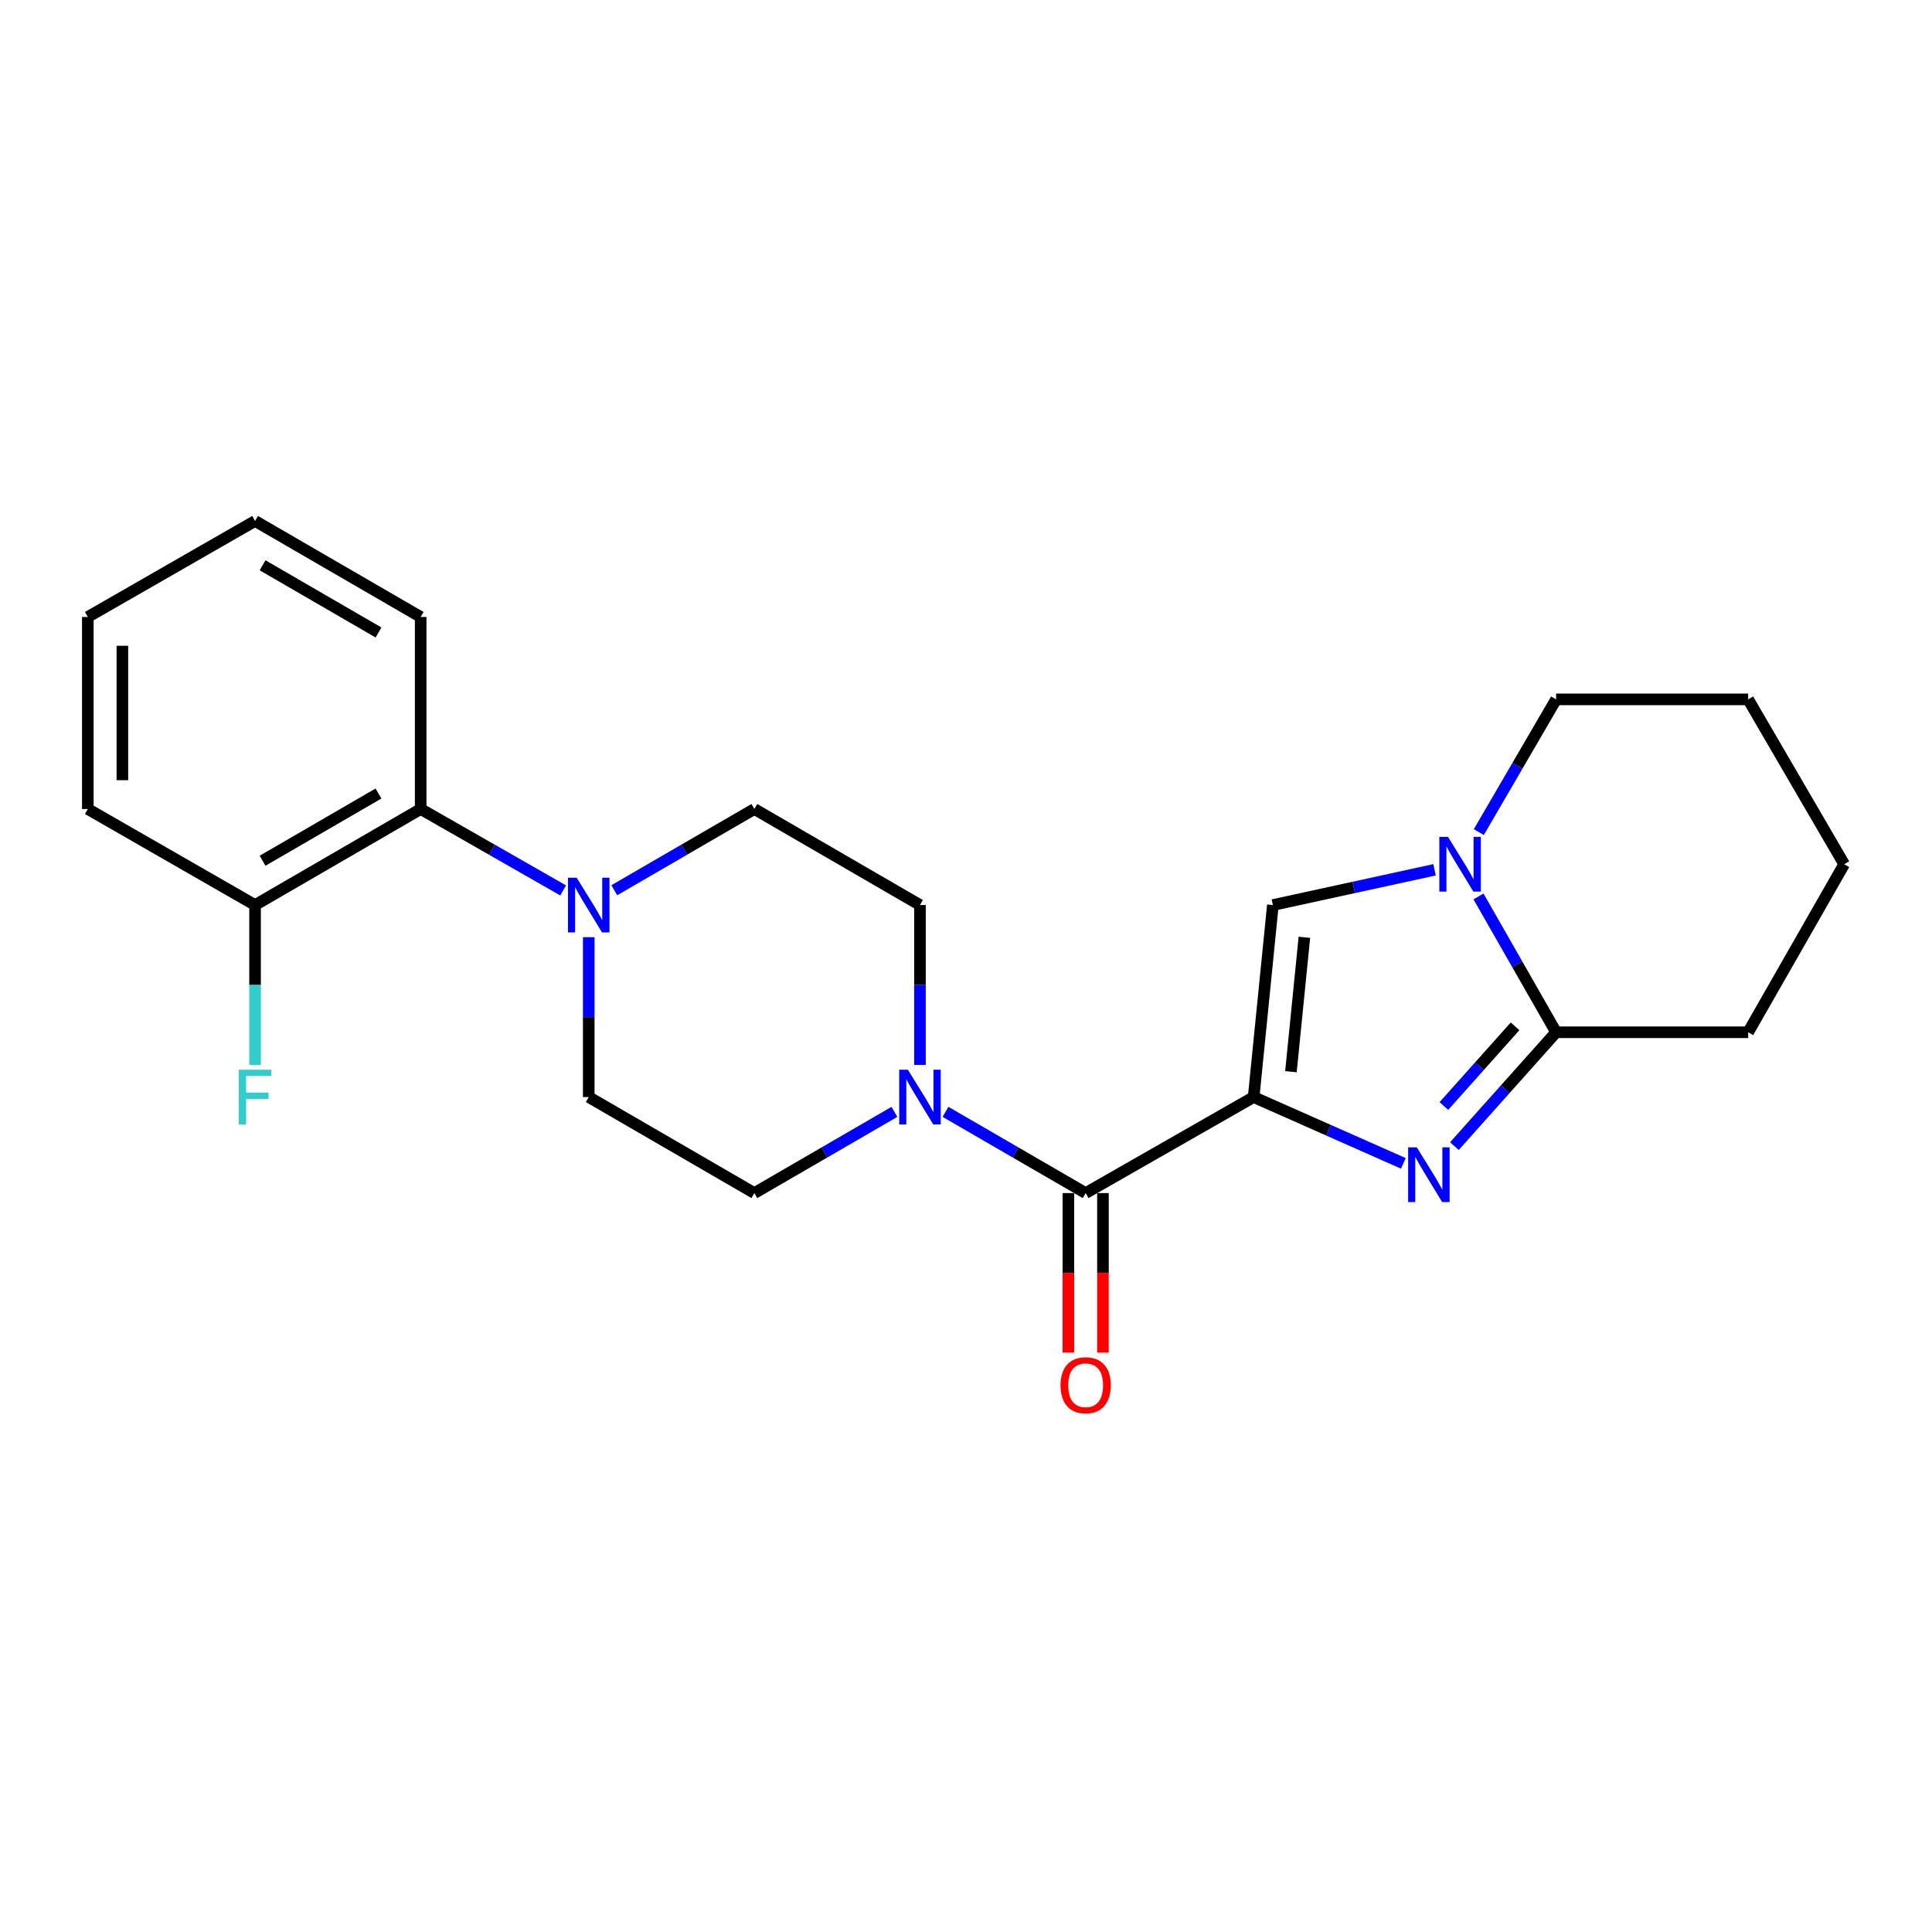 <?xml version='1.0' encoding='iso-8859-1'?>
<svg version='1.1' baseProfile='full'
              xmlns='http://www.w3.org/2000/svg'
                      xmlns:rdkit='http://www.rdkit.org/xml'
                      xmlns:xlink='http://www.w3.org/1999/xlink'
                  xml:space='preserve'
width='1000px' height='1000px' viewBox='0 0 1000 1000'>
<!-- END OF HEADER -->
<rect style='opacity:1.0;fill:#FFFFFF;stroke:none' width='1000' height='1000' x='0' y='0'> </rect>
<path class='bond-0' d='M 648.888,567.839 L 687.628,584.999' style='fill:none;fill-rule:evenodd;stroke:#000000;stroke-width:6px;stroke-linecap:butt;stroke-linejoin:miter;stroke-opacity:1' />
<path class='bond-0' d='M 687.628,584.999 L 726.368,602.16' style='fill:none;fill-rule:evenodd;stroke:#0000FF;stroke-width:6px;stroke-linecap:butt;stroke-linejoin:miter;stroke-opacity:1' />
<path class='bond-1' d='M 648.888,567.839 L 561.935,617.538' style='fill:none;fill-rule:evenodd;stroke:#000000;stroke-width:6px;stroke-linecap:butt;stroke-linejoin:miter;stroke-opacity:1' />
<path class='bond-2' d='M 648.888,567.839 L 658.837,468.451' style='fill:none;fill-rule:evenodd;stroke:#000000;stroke-width:6px;stroke-linecap:butt;stroke-linejoin:miter;stroke-opacity:1' />
<path class='bond-2' d='M 668.183,554.713 L 675.148,485.142' style='fill:none;fill-rule:evenodd;stroke:#000000;stroke-width:6px;stroke-linecap:butt;stroke-linejoin:miter;stroke-opacity:1' />
<path class='bond-4' d='M 752.799,593.227 L 779.119,563.765' style='fill:none;fill-rule:evenodd;stroke:#0000FF;stroke-width:6px;stroke-linecap:butt;stroke-linejoin:miter;stroke-opacity:1' />
<path class='bond-4' d='M 779.119,563.765 L 805.439,534.302' style='fill:none;fill-rule:evenodd;stroke:#000000;stroke-width:6px;stroke-linecap:butt;stroke-linejoin:miter;stroke-opacity:1' />
<path class='bond-4' d='M 747.352,572.469 L 765.776,551.845' style='fill:none;fill-rule:evenodd;stroke:#0000FF;stroke-width:6px;stroke-linecap:butt;stroke-linejoin:miter;stroke-opacity:1' />
<path class='bond-4' d='M 765.776,551.845 L 784.2,531.221' style='fill:none;fill-rule:evenodd;stroke:#000000;stroke-width:6px;stroke-linecap:butt;stroke-linejoin:miter;stroke-opacity:1' />
<path class='bond-5' d='M 561.935,617.538 L 525.664,596.519' style='fill:none;fill-rule:evenodd;stroke:#000000;stroke-width:6px;stroke-linecap:butt;stroke-linejoin:miter;stroke-opacity:1' />
<path class='bond-5' d='M 525.664,596.519 L 489.392,575.499' style='fill:none;fill-rule:evenodd;stroke:#0000FF;stroke-width:6px;stroke-linecap:butt;stroke-linejoin:miter;stroke-opacity:1' />
<path class='bond-8' d='M 552.989,617.538 L 552.989,658.829' style='fill:none;fill-rule:evenodd;stroke:#000000;stroke-width:6px;stroke-linecap:butt;stroke-linejoin:miter;stroke-opacity:1' />
<path class='bond-8' d='M 552.989,658.829 L 552.989,700.121' style='fill:none;fill-rule:evenodd;stroke:#FF0000;stroke-width:6px;stroke-linecap:butt;stroke-linejoin:miter;stroke-opacity:1' />
<path class='bond-8' d='M 570.88,617.538 L 570.88,658.829' style='fill:none;fill-rule:evenodd;stroke:#000000;stroke-width:6px;stroke-linecap:butt;stroke-linejoin:miter;stroke-opacity:1' />
<path class='bond-8' d='M 570.88,658.829 L 570.88,700.121' style='fill:none;fill-rule:evenodd;stroke:#FF0000;stroke-width:6px;stroke-linecap:butt;stroke-linejoin:miter;stroke-opacity:1' />
<path class='bond-3' d='M 658.837,468.451 L 700.679,459.331' style='fill:none;fill-rule:evenodd;stroke:#000000;stroke-width:6px;stroke-linecap:butt;stroke-linejoin:miter;stroke-opacity:1' />
<path class='bond-3' d='M 700.679,459.331 L 742.521,450.211' style='fill:none;fill-rule:evenodd;stroke:#0000FF;stroke-width:6px;stroke-linecap:butt;stroke-linejoin:miter;stroke-opacity:1' />
<path class='bond-15' d='M 765.425,430.701 L 785.432,396.349' style='fill:none;fill-rule:evenodd;stroke:#0000FF;stroke-width:6px;stroke-linecap:butt;stroke-linejoin:miter;stroke-opacity:1' />
<path class='bond-15' d='M 785.432,396.349 L 805.439,361.997' style='fill:none;fill-rule:evenodd;stroke:#000000;stroke-width:6px;stroke-linecap:butt;stroke-linejoin:miter;stroke-opacity:1' />
<path class='bond-23' d='M 765.263,463.994 L 785.351,499.148' style='fill:none;fill-rule:evenodd;stroke:#0000FF;stroke-width:6px;stroke-linecap:butt;stroke-linejoin:miter;stroke-opacity:1' />
<path class='bond-23' d='M 785.351,499.148 L 805.439,534.302' style='fill:none;fill-rule:evenodd;stroke:#000000;stroke-width:6px;stroke-linecap:butt;stroke-linejoin:miter;stroke-opacity:1' />
<path class='bond-16' d='M 805.439,534.302 L 904.837,534.302' style='fill:none;fill-rule:evenodd;stroke:#000000;stroke-width:6px;stroke-linecap:butt;stroke-linejoin:miter;stroke-opacity:1' />
<path class='bond-9' d='M 462.957,575.502 L 426.706,596.52' style='fill:none;fill-rule:evenodd;stroke:#0000FF;stroke-width:6px;stroke-linecap:butt;stroke-linejoin:miter;stroke-opacity:1' />
<path class='bond-9' d='M 426.706,596.52 L 390.454,617.538' style='fill:none;fill-rule:evenodd;stroke:#000000;stroke-width:6px;stroke-linecap:butt;stroke-linejoin:miter;stroke-opacity:1' />
<path class='bond-10' d='M 476.174,551.194 L 476.174,509.823' style='fill:none;fill-rule:evenodd;stroke:#0000FF;stroke-width:6px;stroke-linecap:butt;stroke-linejoin:miter;stroke-opacity:1' />
<path class='bond-10' d='M 476.174,509.823 L 476.174,468.451' style='fill:none;fill-rule:evenodd;stroke:#000000;stroke-width:6px;stroke-linecap:butt;stroke-linejoin:miter;stroke-opacity:1' />
<path class='bond-6' d='M 317.951,460.787 L 354.202,439.765' style='fill:none;fill-rule:evenodd;stroke:#0000FF;stroke-width:6px;stroke-linecap:butt;stroke-linejoin:miter;stroke-opacity:1' />
<path class='bond-6' d='M 354.202,439.765 L 390.454,418.743' style='fill:none;fill-rule:evenodd;stroke:#000000;stroke-width:6px;stroke-linecap:butt;stroke-linejoin:miter;stroke-opacity:1' />
<path class='bond-7' d='M 291.488,460.883 L 254.614,439.813' style='fill:none;fill-rule:evenodd;stroke:#0000FF;stroke-width:6px;stroke-linecap:butt;stroke-linejoin:miter;stroke-opacity:1' />
<path class='bond-7' d='M 254.614,439.813 L 217.74,418.743' style='fill:none;fill-rule:evenodd;stroke:#000000;stroke-width:6px;stroke-linecap:butt;stroke-linejoin:miter;stroke-opacity:1' />
<path class='bond-24' d='M 304.733,485.096 L 304.733,526.468' style='fill:none;fill-rule:evenodd;stroke:#0000FF;stroke-width:6px;stroke-linecap:butt;stroke-linejoin:miter;stroke-opacity:1' />
<path class='bond-24' d='M 304.733,526.468 L 304.733,567.839' style='fill:none;fill-rule:evenodd;stroke:#000000;stroke-width:6px;stroke-linecap:butt;stroke-linejoin:miter;stroke-opacity:1' />
<path class='bond-13' d='M 217.74,418.743 L 132.02,468.451' style='fill:none;fill-rule:evenodd;stroke:#000000;stroke-width:6px;stroke-linecap:butt;stroke-linejoin:miter;stroke-opacity:1' />
<path class='bond-13' d='M 195.907,410.721 L 135.903,445.518' style='fill:none;fill-rule:evenodd;stroke:#000000;stroke-width:6px;stroke-linecap:butt;stroke-linejoin:miter;stroke-opacity:1' />
<path class='bond-17' d='M 217.74,418.743 L 217.74,319.345' style='fill:none;fill-rule:evenodd;stroke:#000000;stroke-width:6px;stroke-linecap:butt;stroke-linejoin:miter;stroke-opacity:1' />
<path class='bond-11' d='M 390.454,617.538 L 304.733,567.839' style='fill:none;fill-rule:evenodd;stroke:#000000;stroke-width:6px;stroke-linecap:butt;stroke-linejoin:miter;stroke-opacity:1' />
<path class='bond-12' d='M 476.174,468.451 L 390.454,418.743' style='fill:none;fill-rule:evenodd;stroke:#000000;stroke-width:6px;stroke-linecap:butt;stroke-linejoin:miter;stroke-opacity:1' />
<path class='bond-14' d='M 132.02,468.451 L 132.02,509.823' style='fill:none;fill-rule:evenodd;stroke:#000000;stroke-width:6px;stroke-linecap:butt;stroke-linejoin:miter;stroke-opacity:1' />
<path class='bond-14' d='M 132.02,509.823 L 132.02,551.194' style='fill:none;fill-rule:evenodd;stroke:#33CCCC;stroke-width:6px;stroke-linecap:butt;stroke-linejoin:miter;stroke-opacity:1' />
<path class='bond-18' d='M 132.02,468.451 L 45.455,418.743' style='fill:none;fill-rule:evenodd;stroke:#000000;stroke-width:6px;stroke-linecap:butt;stroke-linejoin:miter;stroke-opacity:1' />
<path class='bond-19' d='M 805.439,361.997 L 904.837,361.997' style='fill:none;fill-rule:evenodd;stroke:#000000;stroke-width:6px;stroke-linecap:butt;stroke-linejoin:miter;stroke-opacity:1' />
<path class='bond-20' d='M 904.837,534.302 L 954.545,447.329' style='fill:none;fill-rule:evenodd;stroke:#000000;stroke-width:6px;stroke-linecap:butt;stroke-linejoin:miter;stroke-opacity:1' />
<path class='bond-21' d='M 217.74,319.345 L 132.02,269.656' style='fill:none;fill-rule:evenodd;stroke:#000000;stroke-width:6px;stroke-linecap:butt;stroke-linejoin:miter;stroke-opacity:1' />
<path class='bond-21' d='M 195.91,327.371 L 135.905,292.589' style='fill:none;fill-rule:evenodd;stroke:#000000;stroke-width:6px;stroke-linecap:butt;stroke-linejoin:miter;stroke-opacity:1' />
<path class='bond-26' d='M 45.455,418.743 L 45.455,319.345' style='fill:none;fill-rule:evenodd;stroke:#000000;stroke-width:6px;stroke-linecap:butt;stroke-linejoin:miter;stroke-opacity:1' />
<path class='bond-26' d='M 63.346,403.833 L 63.346,334.255' style='fill:none;fill-rule:evenodd;stroke:#000000;stroke-width:6px;stroke-linecap:butt;stroke-linejoin:miter;stroke-opacity:1' />
<path class='bond-25' d='M 904.837,361.997 L 954.545,447.329' style='fill:none;fill-rule:evenodd;stroke:#000000;stroke-width:6px;stroke-linecap:butt;stroke-linejoin:miter;stroke-opacity:1' />
<path class='bond-22' d='M 132.02,269.656 L 45.455,319.345' style='fill:none;fill-rule:evenodd;stroke:#000000;stroke-width:6px;stroke-linecap:butt;stroke-linejoin:miter;stroke-opacity:1' />
<path  class='atom-1' d='M 733.328 593.856
L 742.608 608.856
Q 743.528 610.336, 745.008 613.016
Q 746.488 615.696, 746.568 615.856
L 746.568 593.856
L 750.328 593.856
L 750.328 622.176
L 746.448 622.176
L 736.488 605.776
Q 735.328 603.856, 734.088 601.656
Q 732.888 599.456, 732.528 598.776
L 732.528 622.176
L 728.848 622.176
L 728.848 593.856
L 733.328 593.856
' fill='#0000FF'/>
<path  class='atom-4' d='M 749.48 433.169
L 758.76 448.169
Q 759.68 449.649, 761.16 452.329
Q 762.64 455.009, 762.72 455.169
L 762.72 433.169
L 766.48 433.169
L 766.48 461.489
L 762.6 461.489
L 752.64 445.089
Q 751.48 443.169, 750.24 440.969
Q 749.04 438.769, 748.68 438.089
L 748.68 461.489
L 745 461.489
L 745 433.169
L 749.48 433.169
' fill='#0000FF'/>
<path  class='atom-6' d='M 469.914 553.679
L 479.194 568.679
Q 480.114 570.159, 481.594 572.839
Q 483.074 575.519, 483.154 575.679
L 483.154 553.679
L 486.914 553.679
L 486.914 581.999
L 483.034 581.999
L 473.074 565.599
Q 471.914 563.679, 470.674 561.479
Q 469.474 559.279, 469.114 558.599
L 469.114 581.999
L 465.434 581.999
L 465.434 553.679
L 469.914 553.679
' fill='#0000FF'/>
<path  class='atom-7' d='M 298.473 454.291
L 307.753 469.291
Q 308.673 470.771, 310.153 473.451
Q 311.633 476.131, 311.713 476.291
L 311.713 454.291
L 315.473 454.291
L 315.473 482.611
L 311.593 482.611
L 301.633 466.211
Q 300.473 464.291, 299.233 462.091
Q 298.033 459.891, 297.673 459.211
L 297.673 482.611
L 293.993 482.611
L 293.993 454.291
L 298.473 454.291
' fill='#0000FF'/>
<path  class='atom-9' d='M 548.935 717.006
Q 548.935 710.206, 552.295 706.406
Q 555.655 702.606, 561.935 702.606
Q 568.215 702.606, 571.575 706.406
Q 574.935 710.206, 574.935 717.006
Q 574.935 723.886, 571.535 727.806
Q 568.135 731.686, 561.935 731.686
Q 555.695 731.686, 552.295 727.806
Q 548.935 723.926, 548.935 717.006
M 561.935 728.486
Q 566.255 728.486, 568.575 725.606
Q 570.935 722.686, 570.935 717.006
Q 570.935 711.446, 568.575 708.646
Q 566.255 705.806, 561.935 705.806
Q 557.615 705.806, 555.255 708.606
Q 552.935 711.406, 552.935 717.006
Q 552.935 722.726, 555.255 725.606
Q 557.615 728.486, 561.935 728.486
' fill='#FF0000'/>
<path  class='atom-15' d='M 123.6 553.679
L 140.44 553.679
L 140.44 556.919
L 127.4 556.919
L 127.4 565.519
L 139 565.519
L 139 568.799
L 127.4 568.799
L 127.4 581.999
L 123.6 581.999
L 123.6 553.679
' fill='#33CCCC'/>
</svg>
